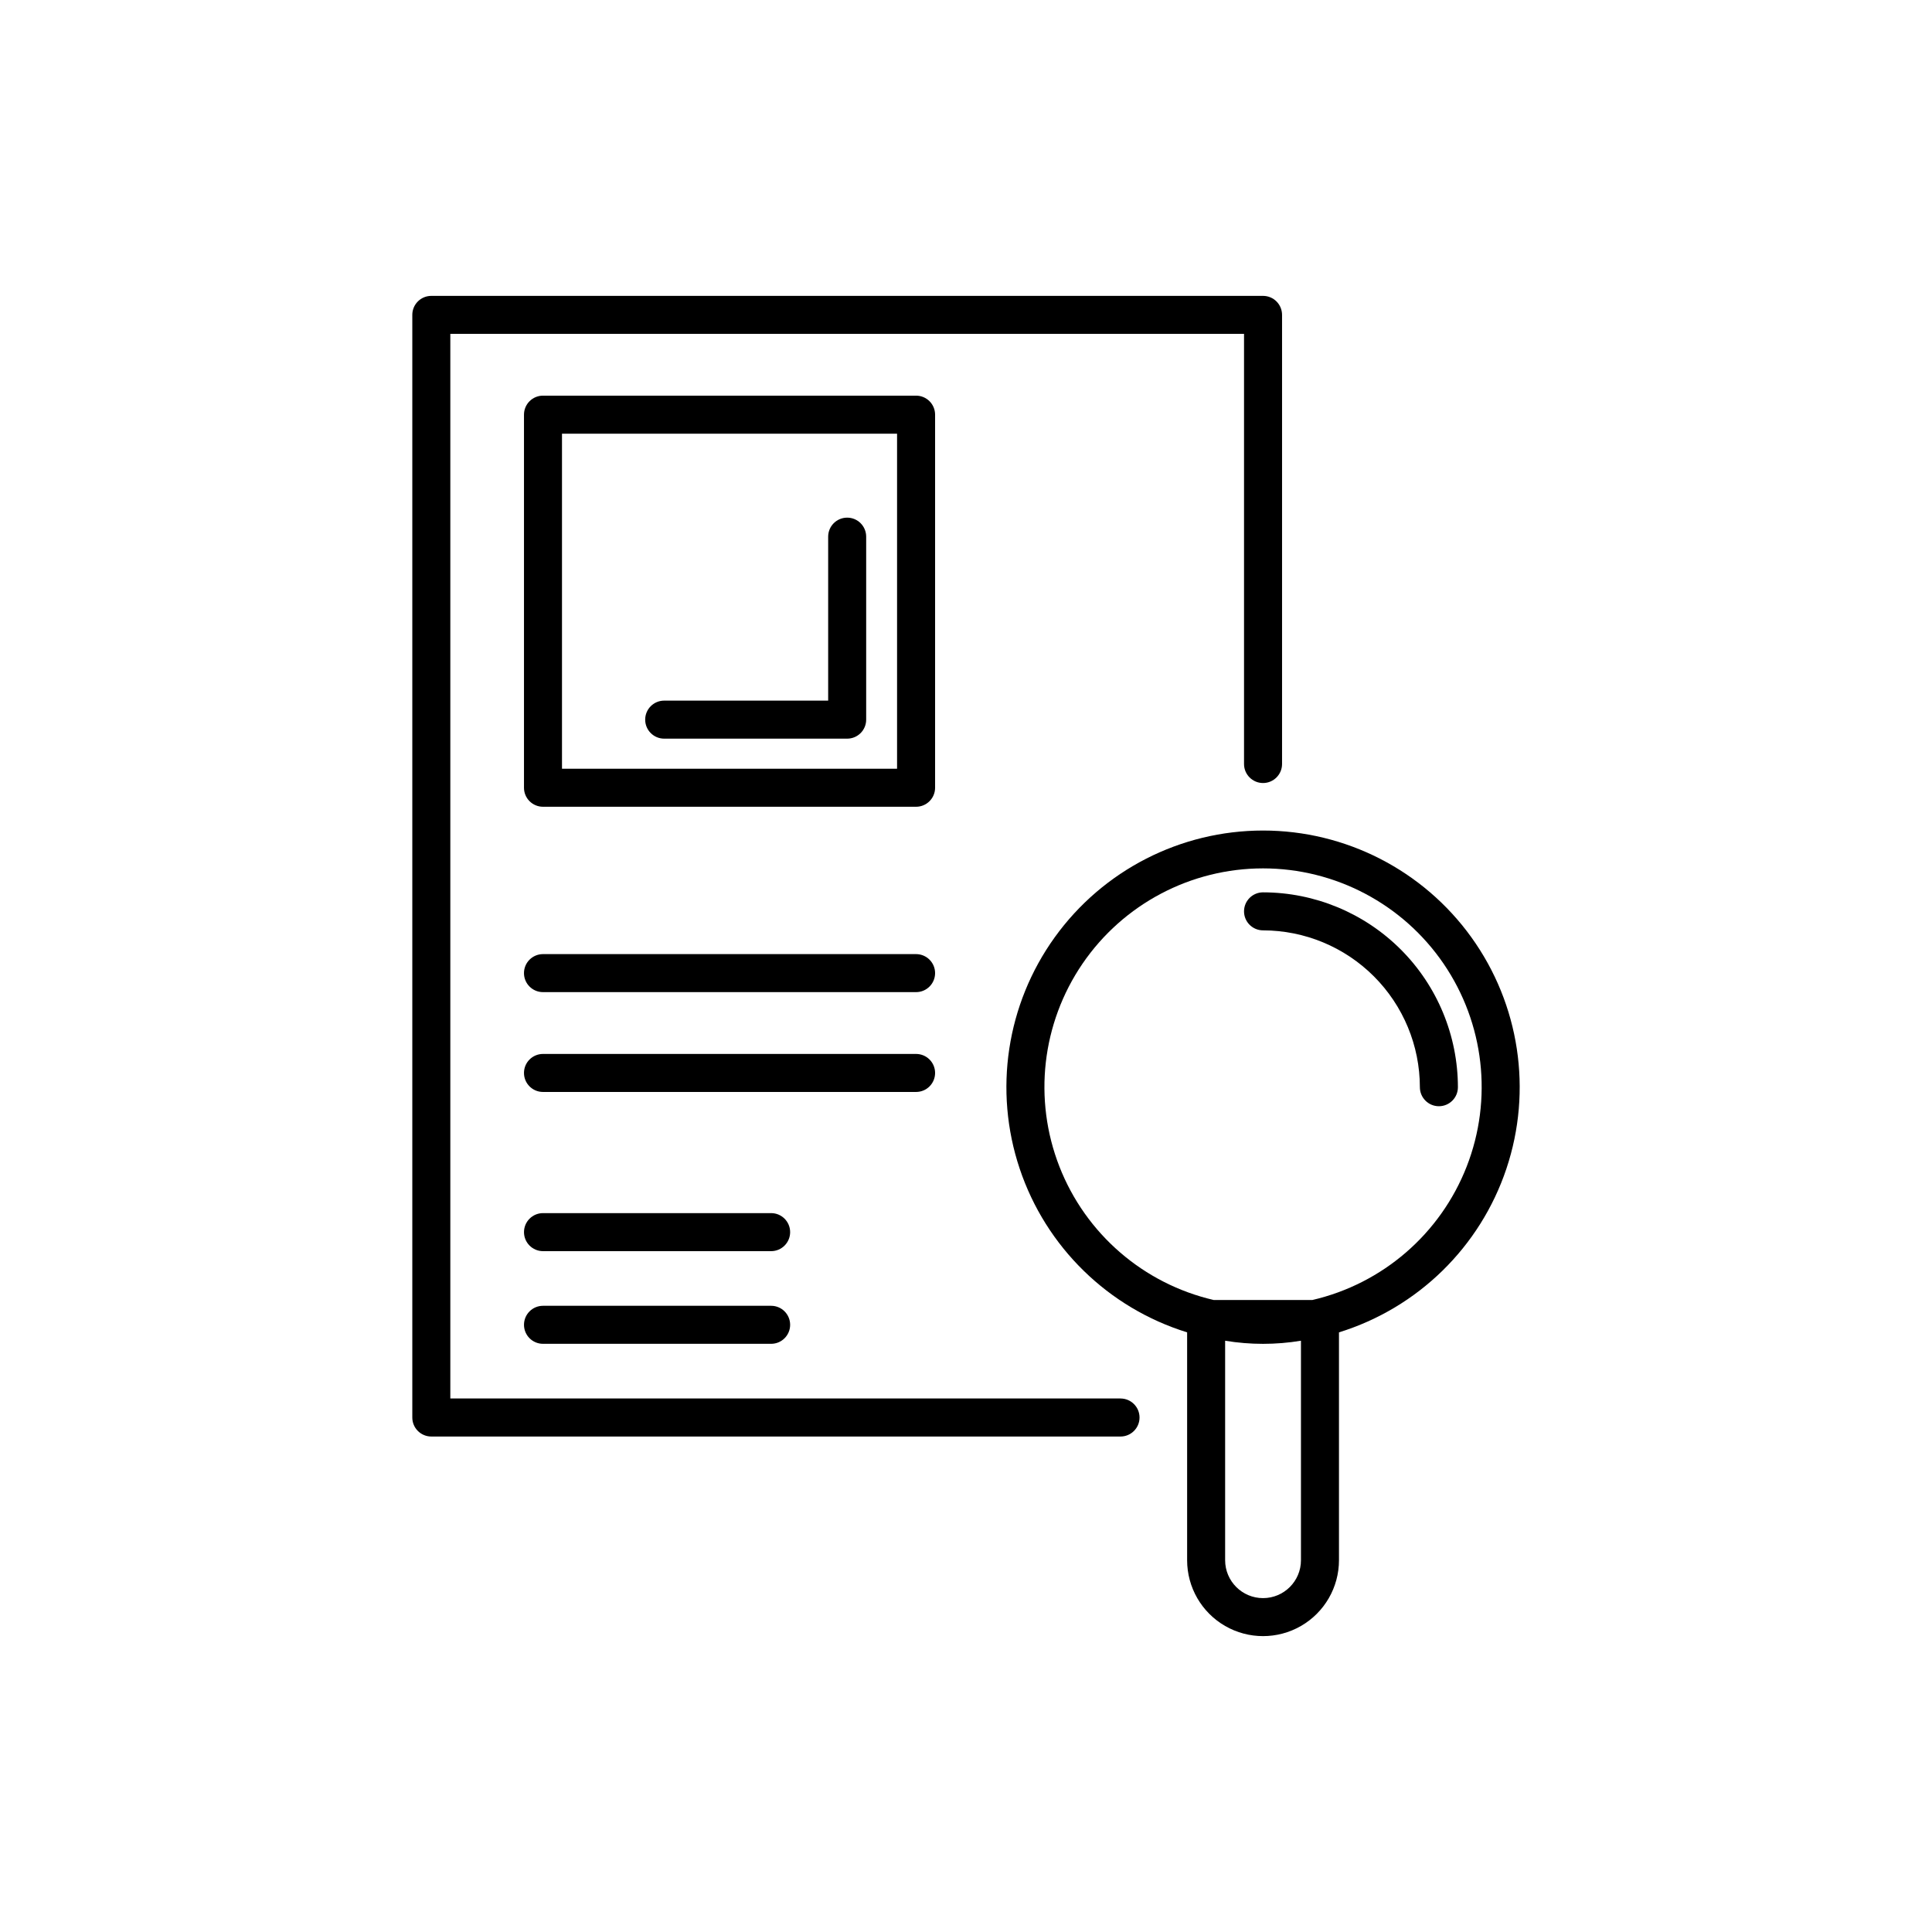 <?xml version="1.0" encoding="UTF-8"?>
<!-- Uploaded to: SVG Repo, www.svgrepo.com, Generator: SVG Repo Mixer Tools -->
<svg fill="#000000" width="800px" height="800px" version="1.1" viewBox="144 144 512 512" xmlns="http://www.w3.org/2000/svg">
 <g>
  <path d="m440.95 514.61h-177.61v-282.13h210.34v113.99c0 2.781 2.258 5.039 5.039 5.039s5.039-2.258 5.039-5.039v-119.02c0-1.34-0.531-2.621-1.477-3.566-0.945-0.945-2.227-1.473-3.562-1.473h-220.42c-1.336 0-2.617 0.527-3.562 1.473-0.945 0.945-1.477 2.227-1.473 3.566v292.21-0.004c-0.004 1.336 0.527 2.621 1.473 3.562 0.945 0.945 2.227 1.477 3.562 1.477h182.65c2.781 0 5.039-2.254 5.039-5.039 0-2.781-2.258-5.039-5.039-5.039z"/>
  <path d="m391.81 253.89c0-1.336-0.531-2.617-1.477-3.562-0.945-0.945-2.227-1.477-3.562-1.477h-98.871c-1.336 0-2.621 0.531-3.566 1.477-0.945 0.945-1.473 2.227-1.473 3.562v98.871c0 1.336 0.527 2.617 1.473 3.562 0.945 0.945 2.231 1.477 3.566 1.477h98.871c1.336 0 2.617-0.531 3.562-1.477 0.945-0.945 1.477-2.227 1.477-3.562zm-10.078 93.836-88.797-0.004v-88.793h88.797z"/>
  <path d="m320.02 339.75h48.492c1.336 0 2.617-0.531 3.562-1.477 0.945-0.945 1.477-2.227 1.473-3.562v-48.492c0-2.781-2.254-5.039-5.035-5.039-2.785 0-5.039 2.258-5.039 5.039v43.453h-43.453c-2.785 0-5.039 2.258-5.039 5.039s2.254 5.039 5.039 5.039z"/>
  <path d="m386.77 396.85h-98.871c-2.785 0-5.039 2.254-5.039 5.035 0 2.785 2.254 5.039 5.039 5.039h98.871c2.781 0 5.039-2.254 5.039-5.039 0-2.781-2.258-5.035-5.039-5.035z"/>
  <path d="m391.81 428.34c0-1.336-0.531-2.617-1.477-3.562-0.945-0.945-2.227-1.473-3.562-1.473h-98.871c-2.785 0-5.039 2.254-5.039 5.035 0 2.785 2.254 5.039 5.039 5.039h98.871c1.336 0 2.617-0.527 3.562-1.473 0.945-0.945 1.477-2.227 1.477-3.566z"/>
  <path d="m348.36 465.49h-60.457c-2.785 0-5.039 2.258-5.039 5.039s2.254 5.039 5.039 5.039h60.457c2.781 0 5.035-2.258 5.035-5.039s-2.254-5.039-5.035-5.039z"/>
  <path d="m348.36 490.05h-60.457c-2.785 0-5.039 2.254-5.039 5.039 0 2.781 2.254 5.035 5.039 5.035h60.457c2.781 0 5.035-2.254 5.035-5.035 0-2.785-2.254-5.039-5.035-5.039z"/>
  <path d="m478.72 364.1c-21.883 0-42.43 10.531-55.207 28.293-12.781 17.762-16.234 40.586-9.281 61.336s23.465 36.883 44.367 43.359v60.379c0 7.188 3.832 13.832 10.059 17.426s13.898 3.594 20.125 0 10.059-10.238 10.059-17.426v-60.379c20.902-6.477 37.414-22.609 44.367-43.359s3.5-43.574-9.281-61.336c-12.777-17.762-33.324-28.293-55.207-28.293zm10.047 193.37c0 5.547-4.5 10.047-10.047 10.047s-10.047-4.5-10.047-10.047v-58.164c6.652 1.102 13.441 1.102 20.094 0zm2.996-68.949h-26.086c-18.648-4.309-33.965-17.551-40.926-35.379s-4.668-37.945 6.125-53.754c10.797-15.805 28.703-25.258 47.844-25.258s37.047 9.453 47.844 25.258c10.793 15.809 13.09 35.926 6.125 53.754-6.961 17.828-22.277 31.07-40.926 35.379z"/>
  <path d="m478.72 380.48c-2.781 0-5.039 2.254-5.039 5.039 0 2.781 2.258 5.035 5.039 5.035 11.02 0.016 21.586 4.398 29.375 12.188 7.793 7.793 12.176 18.359 12.188 29.379 0 2.781 2.258 5.039 5.039 5.039 2.785 0 5.039-2.258 5.039-5.039-0.016-13.691-5.461-26.82-15.141-36.5-9.684-9.68-22.809-15.125-36.5-15.141z"/>
 </g>
</svg>